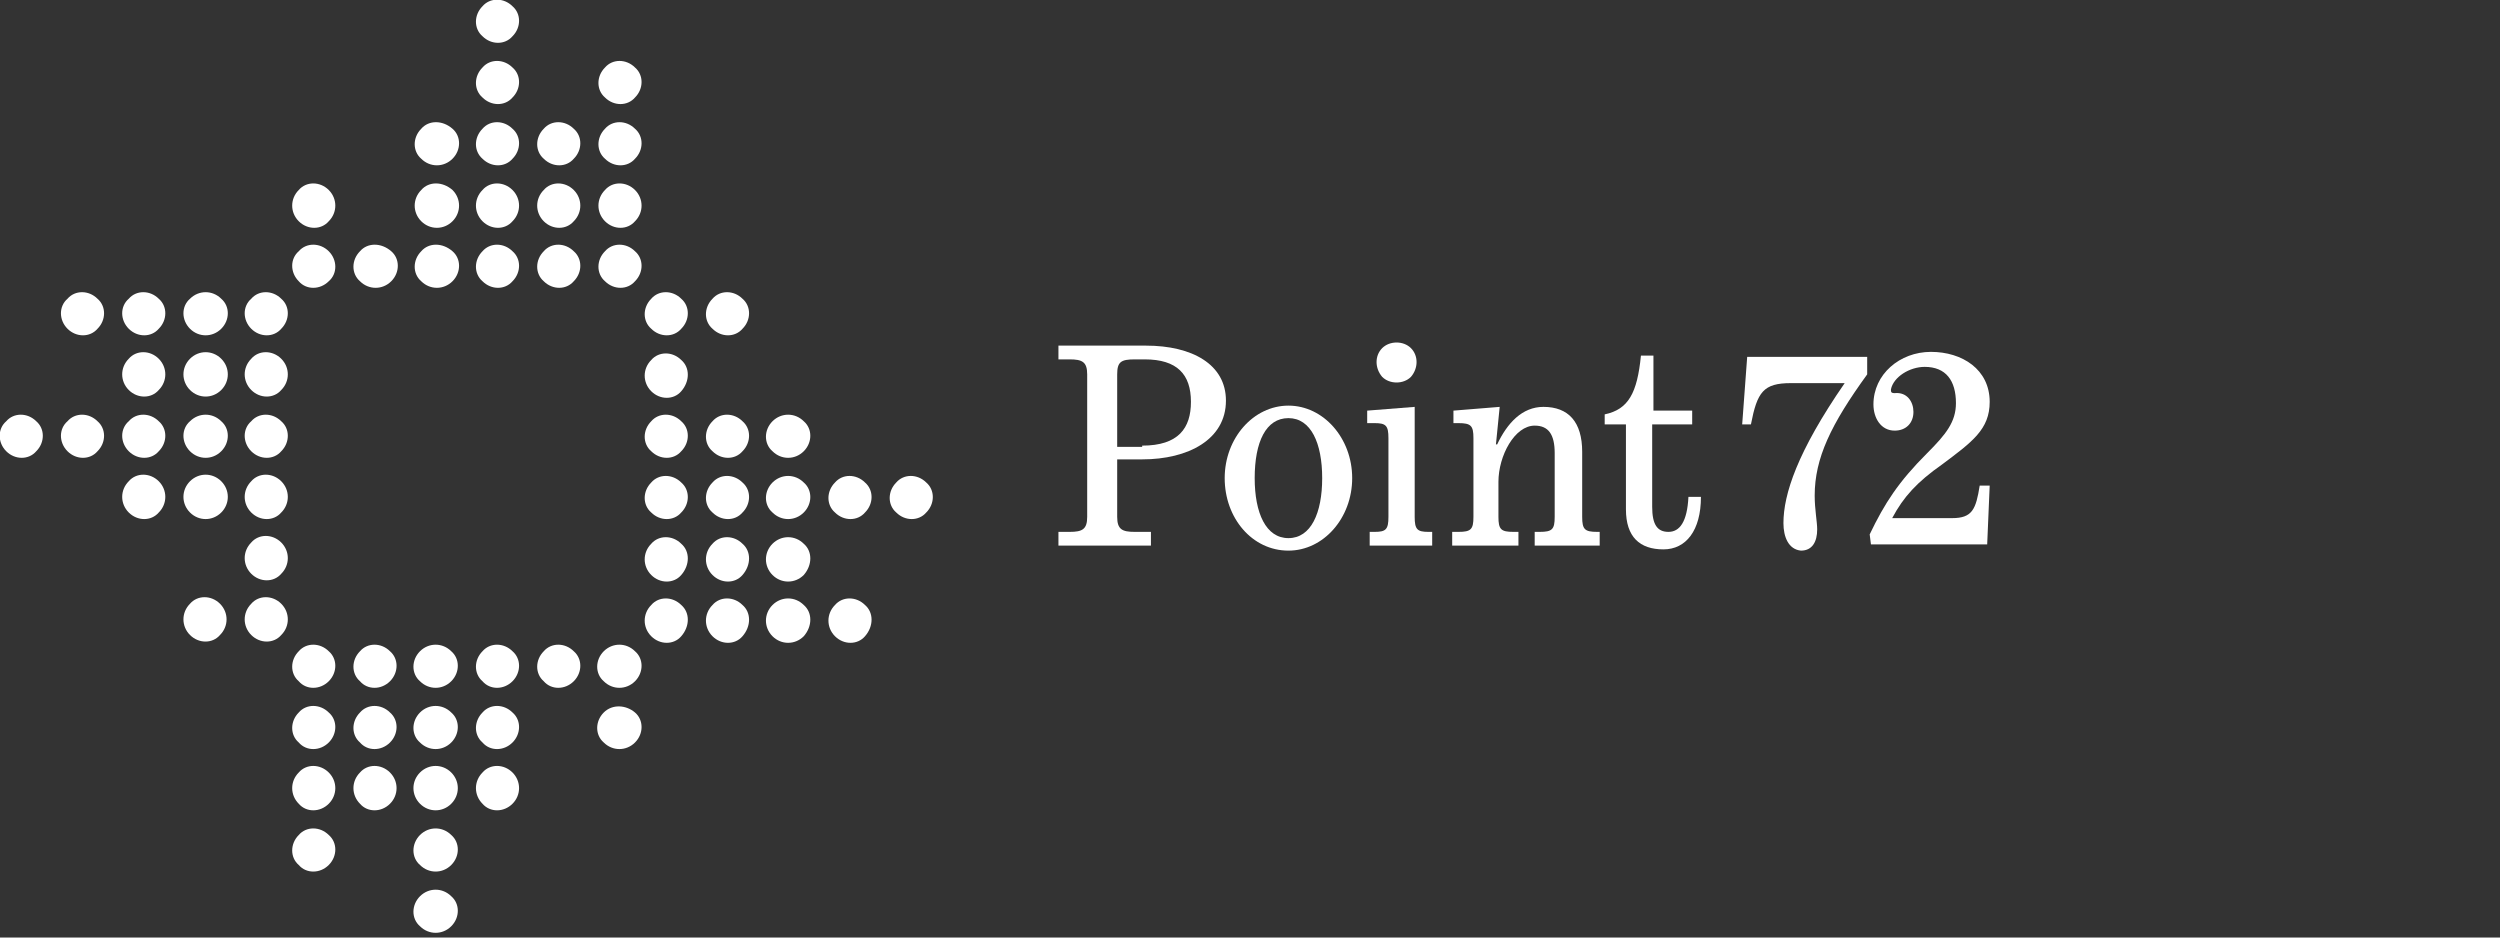 <?xml version="1.0" encoding="utf-8"?>
<!-- Generator: Adobe Illustrator 25.2.3, SVG Export Plug-In . SVG Version: 6.00 Build 0)  -->
<svg version="1.1" id="Layer_1" xmlns="http://www.w3.org/2000/svg" xmlns:xlink="http://www.w3.org/1999/xlink" x="0px" y="0px"
	 viewBox="0 0 200 75" style="enable-background:new 0 0 200 75;" xml:space="preserve">
<rect x="0" y="0" width="200" height="75" fill="#333333" stroke="none"/>
<style type="text/css">
	.st0{fill-rule:evenodd;clip-rule:evenodd;fill:#FFFFFF;}
</style>
<desc>Created with Sketch.</desc>
<g id="Logo-P72-Main">
	<g id="Group-3">
		<g id="Group-2" transform="translate(84.375, 26.25)">
			<path id="Fill-146" class="st0" d="M7,9.4c2.9,0,3.9-1.4,3.9-3.5c0-2.2-1.1-3.4-3.7-3.4H6.4C5.3,2.5,5,2.7,5,3.7v5.8H7z
				 M0.3,16.3h0.9c1,0,1.4-0.2,1.4-1.2V3.7c0-1-0.4-1.2-1.4-1.2H0.3V1.4h7c3.7,0,6.4,1.5,6.4,4.4c0,3.1-3,4.7-6.7,4.7H5v4.6
				c0,1,0.4,1.2,1.4,1.2h1.3v1.1H0.3V16.3z"/>
			<path id="Fill-148" class="st0" d="M21.4,12c0-2.8-0.9-4.8-2.7-4.8C16.9,7.2,16,9.1,16,12c0,2.8,0.9,4.8,2.7,4.8
				C20.5,16.8,21.4,14.8,21.4,12 M13.6,12c0-3.2,2.3-5.8,5.1-5.8c2.8,0,5.1,2.6,5.1,5.8c0,3.2-2.3,5.8-5.1,5.8
				C15.8,17.8,13.6,15.2,13.6,12"/>
			<path id="Fill-150" class="st0" d="M25.2,16.3h0.4c0.9,0,1.1-0.2,1.1-1.2V8.8c0-1-0.2-1.2-1.1-1.2H25v-1l3.8-0.3v8.8
				c0,1,0.2,1.2,1.1,1.2h0.3v1.1h-5V16.3z"/>
			<path id="Fill-152" class="st0" d="M31.9,16.3h0.4c1,0,1.2-0.2,1.2-1.2V8.8c0-1-0.2-1.2-1.2-1.2h-0.4v-1l3.7-0.3l-0.3,3h0.1
				c0.8-1.7,2-3,3.7-3c2,0,3.1,1.2,3.1,3.6v5.2c0,1,0.2,1.2,1.2,1.2h0.2v1.1h-5.2v-1.1h0.4c1,0,1.2-0.2,1.2-1.2v-5.1
				c0-1.5-0.5-2.2-1.6-2.2c-1.6,0-2.9,2.4-2.9,4.5v2.8c0,1,0.2,1.2,1.2,1.2h0.4v1.1h-5.3V16.3z"/>
			<path id="Fill-154" class="st0" d="M45.7,14.5V7.7H44V6.9c1.9-0.4,2.6-1.7,2.9-4.7h1v4.4H51v1.1h-3.2v6.6c0,1.4,0.4,2,1.3,2
				c0.9,0,1.5-0.8,1.6-2.8h1c0,2.7-1.2,4.2-3,4.2C46.8,17.7,45.7,16.7,45.7,14.5"/>
			<path id="Fill-156" class="st0" d="M58.3,15.6c0-2.3,1.1-5.7,4.9-11.2h-4.3c-2.2,0-2.7,0.7-3.2,3.3H55l0.4-5.4H65v1.4
				c-2.9,4-4.2,6.7-4.2,9.7c0,1.1,0.2,2.1,0.2,2.7c0,1-0.4,1.7-1.3,1.7C58.7,17.7,58.3,16.7,58.3,15.6"/>
			<path id="Fill-158" class="st0" d="M65.2,16.5c1.2-2.5,2.3-4.2,4.6-6.5c1.5-1.5,2.3-2.5,2.3-4c0-1.8-0.8-2.9-2.5-2.9
				c-1.2,0-2.5,0.8-2.7,1.8c0,0.2,0,0.3,0.3,0.3c1-0.1,1.5,0.7,1.5,1.5c0,0.9-0.6,1.5-1.5,1.5c-1.1,0-1.7-1-1.7-2.1
				c0-2.4,2.1-4.2,4.6-4.2s4.7,1.4,4.7,4c0,2.2-1.4,3.2-3.8,5c-2,1.4-3.1,2.6-4,4.3h4.8c1.6,0,1.9-0.7,2.2-2.6h0.8l-0.2,4.7h-9.3
				L65.2,16.5z"/>
			<path id="Fill-160" class="st0" d="M28.5,1.6c-0.6-0.6-1.7-0.6-2.3,0c-0.6,0.6-0.6,1.6,0,2.3c0.6,0.6,1.7,0.6,2.3,0
				C29.1,3.2,29.1,2.2,28.5,1.6"/>
		</g>
		<g id="Group">
			<path id="Fill-1" class="st0" d="M26.3,20.1c0.7,0.7,0.7,1.8,0,2.4c-0.7,0.7-1.8,0.7-2.4,0c-0.7-0.7-0.7-1.8,0-2.4
				C24.5,19.4,25.6,19.4,26.3,20.1"/>
			<path id="Fill-3" class="st0" d="M23.9,15.2c-0.7,0.7-0.7,1.8,0,2.5c0.7,0.7,1.8,0.7,2.4,0c0.7-0.7,0.7-1.8,0-2.5
				C25.6,14.5,24.5,14.5,23.9,15.2"/>
			<path id="Fill-5" class="st0" d="M33.7,10.3c-0.7,0.7-0.7,1.8,0,2.4c0.7,0.7,1.8,0.7,2.5,0c0.7-0.7,0.7-1.8,0-2.4
				C35.4,9.6,34.3,9.6,33.7,10.3"/>
			<path id="Fill-7" class="st0" d="M38.6,5.4c-0.7,0.7-0.7,1.8,0,2.4c0.7,0.7,1.8,0.7,2.4,0c0.7-0.7,0.7-1.8,0-2.4
				C40.3,4.7,39.2,4.7,38.6,5.4"/>
			<path id="Fill-9" class="st0" d="M28.8,20.1c-0.7,0.7-0.7,1.8,0,2.4c0.7,0.7,1.8,0.7,2.5,0c0.7-0.7,0.7-1.8,0-2.4
				C30.5,19.4,29.4,19.4,28.8,20.1"/>
			<path id="Fill-11" class="st0" d="M33.7,15.2c-0.7,0.7-0.7,1.8,0,2.5c0.7,0.7,1.8,0.7,2.5,0c0.7-0.7,0.7-1.8,0-2.5
				C35.4,14.5,34.3,14.5,33.7,15.2"/>
			<path id="Fill-13" class="st0" d="M38.6,10.3c-0.7,0.7-0.7,1.8,0,2.4c0.7,0.7,1.8,0.7,2.4,0c0.7-0.7,0.7-1.8,0-2.4
				C40.3,9.6,39.2,9.6,38.6,10.3"/>
			<path id="Fill-15" class="st0" d="M38.6,0.5c-0.7,0.7-0.7,1.8,0,2.4c0.7,0.7,1.8,0.7,2.4,0c0.7-0.7,0.7-1.8,0-2.4
				C40.3-0.2,39.2-0.2,38.6,0.5"/>
			<path id="Fill-17" class="st0" d="M33.7,20.1c-0.7,0.7-0.7,1.8,0,2.4c0.7,0.7,1.8,0.7,2.5,0c0.7-0.7,0.7-1.8,0-2.4
				C35.4,19.4,34.3,19.4,33.7,20.1"/>
			<path id="Fill-19" class="st0" d="M38.6,15.2c-0.7,0.7-0.7,1.8,0,2.5c0.7,0.7,1.8,0.7,2.4,0c0.7-0.7,0.7-1.8,0-2.5
				C40.3,14.5,39.2,14.5,38.6,15.2"/>
			<path id="Fill-21" class="st0" d="M43.5,10.3c-0.7,0.7-0.7,1.8,0,2.4c0.7,0.7,1.8,0.7,2.4,0c0.7-0.7,0.7-1.8,0-2.4
				C45.2,9.6,44.1,9.6,43.5,10.3"/>
			<path id="Fill-23" class="st0" d="M48.4,5.4c-0.7,0.7-0.7,1.8,0,2.4c0.7,0.7,1.8,0.7,2.4,0c0.7-0.7,0.7-1.8,0-2.4
				C50.1,4.7,49,4.7,48.4,5.4"/>
			<path id="Fill-25" class="st0" d="M38.6,20.1c-0.7,0.7-0.7,1.8,0,2.4c0.7,0.7,1.8,0.7,2.4,0c0.7-0.7,0.7-1.8,0-2.4
				C40.3,19.4,39.2,19.4,38.6,20.1"/>
			<path id="Fill-27" class="st0" d="M43.5,15.2c-0.7,0.7-0.7,1.8,0,2.5c0.7,0.7,1.8,0.7,2.4,0c0.7-0.7,0.7-1.8,0-2.5
				C45.2,14.5,44.1,14.5,43.5,15.2"/>
			<path id="Fill-29" class="st0" d="M48.4,10.3c-0.7,0.7-0.7,1.8,0,2.4c0.7,0.7,1.8,0.7,2.4,0c0.7-0.7,0.7-1.8,0-2.4
				C50.1,9.6,49,9.6,48.4,10.3"/>
			<path id="Fill-31" class="st0" d="M43.5,20.1c-0.7,0.7-0.7,1.8,0,2.4c0.7,0.7,1.8,0.7,2.4,0c0.7-0.7,0.7-1.8,0-2.4
				C45.2,19.4,44.1,19.4,43.5,20.1"/>
			<path id="Fill-33" class="st0" d="M48.4,15.2c-0.7,0.7-0.7,1.8,0,2.5c0.7,0.7,1.8,0.7,2.4,0c0.7-0.7,0.7-1.8,0-2.5
				C50.1,14.5,49,14.5,48.4,15.2"/>
			<path id="Fill-35" class="st0" d="M48.4,20.1c-0.7,0.7-0.7,1.8,0,2.4c0.7,0.7,1.8,0.7,2.4,0c0.7-0.7,0.7-1.8,0-2.4
				C50.1,19.4,49,19.4,48.4,20.1"/>
			<path id="Fill-37" class="st0" d="M20.1,50.8c0.7,0.7,1.8,0.7,2.4,0c0.7-0.7,0.7-1.8,0-2.5c-0.7-0.7-1.8-0.7-2.4,0
				C19.4,49,19.4,50.1,20.1,50.8"/>
			<path id="Fill-39" class="st0" d="M15.2,50.8c0.7,0.7,1.8,0.7,2.4,0c0.7-0.7,0.7-1.8,0-2.5c-0.7-0.7-1.8-0.7-2.4,0
				C14.5,49,14.5,50.1,15.2,50.8"/>
			<path id="Fill-41" class="st0" d="M10.3,41c0.7,0.7,1.8,0.7,2.4,0c0.7-0.7,0.7-1.8,0-2.5c-0.7-0.7-1.8-0.7-2.4,0
				C9.6,39.2,9.6,40.3,10.3,41"/>
			<path id="Fill-43" class="st0" d="M5.4,36.1c0.7,0.7,1.8,0.7,2.4,0c0.7-0.7,0.7-1.8,0-2.4c-0.7-0.7-1.8-0.7-2.4,0
				C4.7,34.3,4.7,35.4,5.4,36.1"/>
			<path id="Fill-45" class="st0" d="M20.1,45.9c0.7,0.7,1.8,0.7,2.4,0c0.7-0.7,0.7-1.8,0-2.5c-0.7-0.7-1.8-0.7-2.4,0
				C19.4,44.1,19.4,45.2,20.1,45.9"/>
			<path id="Fill-47" class="st0" d="M15.2,41c0.7,0.7,1.8,0.7,2.5,0c0.7-0.7,0.7-1.8,0-2.5c-0.7-0.7-1.8-0.7-2.5,0
				C14.5,39.2,14.5,40.3,15.2,41"/>
			<path id="Fill-49" class="st0" d="M10.3,36.1c0.7,0.7,1.8,0.7,2.4,0c0.7-0.7,0.7-1.8,0-2.4c-0.7-0.7-1.8-0.7-2.4,0
				C9.6,34.3,9.6,35.4,10.3,36.1"/>
			<path id="Fill-51" class="st0" d="M0.5,36.1c0.7,0.7,1.8,0.7,2.4,0c0.7-0.7,0.7-1.8,0-2.4c-0.7-0.7-1.8-0.7-2.4,0
				C-0.2,34.3-0.2,35.4,0.5,36.1"/>
			<path id="Fill-54" class="st0" d="M20.1,41c0.7,0.7,1.8,0.7,2.4,0c0.7-0.7,0.7-1.8,0-2.5c-0.7-0.7-1.8-0.7-2.4,0
				C19.4,39.2,19.4,40.3,20.1,41"/>
			<path id="Fill-56" class="st0" d="M15.2,36.1c0.7,0.7,1.8,0.7,2.5,0c0.7-0.7,0.7-1.8,0-2.4c-0.7-0.7-1.8-0.7-2.5,0
				C14.5,34.3,14.5,35.4,15.2,36.1"/>
			<path id="Fill-58" class="st0" d="M10.3,31.2c0.7,0.7,1.8,0.7,2.4,0c0.7-0.7,0.7-1.8,0-2.5c-0.7-0.7-1.8-0.7-2.4,0
				C9.6,29.4,9.6,30.5,10.3,31.2"/>
			<path id="Fill-60" class="st0" d="M5.4,26.3c0.7,0.7,1.8,0.7,2.4,0c0.7-0.7,0.7-1.8,0-2.4c-0.7-0.7-1.8-0.7-2.4,0
				C4.7,24.5,4.7,25.6,5.4,26.3"/>
			<path id="Fill-62" class="st0" d="M20.1,36.1c0.7,0.7,1.8,0.7,2.4,0c0.7-0.7,0.7-1.8,0-2.4c-0.7-0.7-1.8-0.7-2.4,0
				C19.4,34.3,19.4,35.4,20.1,36.1"/>
			<path id="Fill-64" class="st0" d="M15.2,31.2c0.7,0.7,1.8,0.7,2.5,0c0.7-0.7,0.7-1.8,0-2.5c-0.7-0.7-1.8-0.7-2.5,0
				C14.5,29.4,14.5,30.5,15.2,31.2"/>
			<path id="Fill-66" class="st0" d="M10.3,26.3c0.7,0.7,1.8,0.7,2.4,0c0.7-0.7,0.7-1.8,0-2.4c-0.7-0.7-1.8-0.7-2.4,0
				C9.6,24.5,9.6,25.6,10.3,26.3"/>
			<path id="Fill-68" class="st0" d="M20.1,31.2c0.7,0.7,1.8,0.7,2.4,0c0.7-0.7,0.7-1.8,0-2.5c-0.7-0.7-1.8-0.7-2.4,0
				C19.4,29.4,19.4,30.5,20.1,31.2"/>
			<path id="Fill-70" class="st0" d="M15.2,26.3c0.7,0.7,1.8,0.7,2.5,0c0.7-0.7,0.7-1.8,0-2.4c-0.7-0.7-1.8-0.7-2.5,0
				C14.5,24.5,14.5,25.6,15.2,26.3"/>
			<path id="Fill-72" class="st0" d="M20.1,26.3c0.7,0.7,1.8,0.7,2.4,0c0.7-0.7,0.7-1.8,0-2.4c-0.7-0.7-1.8-0.7-2.4,0
				C19.4,24.5,19.4,25.6,20.1,26.3"/>
			<path id="Fill-74" class="st0" d="M50.8,54.5c0.7-0.7,0.7-1.8,0-2.4c-0.7-0.7-1.8-0.7-2.5,0c-0.7,0.7-0.7,1.8,0,2.4
				C49,55.2,50.1,55.2,50.8,54.5"/>
			<path id="Fill-76" class="st0" d="M50.8,59.4c0.7-0.7,0.7-1.8,0-2.4s-1.8-0.7-2.5,0c-0.7,0.7-0.7,1.8,0,2.4
				C49,60.1,50.1,60.1,50.8,59.4"/>
			<path id="Fill-78" class="st0" d="M41,64.3c0.7-0.7,0.7-1.8,0-2.5c-0.7-0.7-1.8-0.7-2.4,0c-0.7,0.7-0.7,1.8,0,2.5
				C39.2,65,40.3,65,41,64.3"/>
			<path id="Fill-80" class="st0" d="M36.1,69.2c0.7-0.7,0.7-1.8,0-2.4c-0.7-0.7-1.8-0.7-2.5,0c-0.7,0.7-0.7,1.8,0,2.4
				C34.3,69.9,35.4,69.9,36.1,69.2"/>
			<path id="Fill-82" class="st0" d="M45.9,54.5c0.7-0.7,0.7-1.8,0-2.4c-0.7-0.7-1.8-0.7-2.4,0c-0.7,0.7-0.7,1.8,0,2.4
				C44.1,55.2,45.2,55.2,45.9,54.5"/>
			<path id="Fill-84" class="st0" d="M41,59.4c0.7-0.7,0.7-1.8,0-2.4c-0.7-0.7-1.8-0.7-2.4,0c-0.7,0.7-0.7,1.8,0,2.4
				C39.2,60.1,40.3,60.1,41,59.4"/>
			<path id="Fill-86" class="st0" d="M36.1,64.3c0.7-0.7,0.7-1.8,0-2.5c-0.7-0.7-1.8-0.7-2.5,0c-0.7,0.7-0.7,1.8,0,2.5
				C34.3,65,35.4,65,36.1,64.3"/>
			<path id="Fill-88" class="st0" d="M36.1,74.1c0.7-0.7,0.7-1.8,0-2.4c-0.7-0.7-1.8-0.7-2.5,0c-0.7,0.7-0.7,1.8,0,2.4
				C34.3,74.8,35.4,74.8,36.1,74.1"/>
			<path id="Fill-91" class="st0" d="M41,54.5c0.7-0.7,0.7-1.8,0-2.4c-0.7-0.7-1.8-0.7-2.4,0c-0.7,0.7-0.7,1.8,0,2.4
				C39.2,55.2,40.3,55.2,41,54.5"/>
			<path id="Fill-93" class="st0" d="M36.1,59.4c0.7-0.7,0.7-1.8,0-2.4c-0.7-0.7-1.8-0.7-2.5,0c-0.7,0.7-0.7,1.8,0,2.4
				C34.3,60.1,35.4,60.1,36.1,59.4"/>
			<path id="Fill-95" class="st0" d="M31.2,64.3c0.7-0.7,0.7-1.8,0-2.5c-0.7-0.7-1.8-0.7-2.4,0c-0.7,0.7-0.7,1.8,0,2.5
				C29.4,65,30.5,65,31.2,64.3"/>
			<path id="Fill-97" class="st0" d="M26.3,69.2c0.7-0.7,0.7-1.8,0-2.4c-0.7-0.7-1.8-0.7-2.4,0c-0.7,0.7-0.7,1.8,0,2.4
				C24.5,69.9,25.6,69.9,26.3,69.2"/>
			<path id="Fill-99" class="st0" d="M36.1,54.5c0.7-0.7,0.7-1.8,0-2.4c-0.7-0.7-1.8-0.7-2.5,0c-0.7,0.7-0.7,1.8,0,2.4
				C34.3,55.2,35.4,55.2,36.1,54.5"/>
			<path id="Fill-101" class="st0" d="M31.2,59.4c0.7-0.7,0.7-1.8,0-2.4c-0.7-0.7-1.8-0.7-2.4,0c-0.7,0.7-0.7,1.8,0,2.4
				C29.4,60.1,30.5,60.1,31.2,59.4"/>
			<path id="Fill-103" class="st0" d="M26.3,64.3c0.7-0.7,0.7-1.8,0-2.5c-0.7-0.7-1.8-0.7-2.4,0c-0.7,0.7-0.7,1.8,0,2.5
				C24.5,65,25.6,65,26.3,64.3"/>
			<path id="Fill-105" class="st0" d="M31.2,54.5c0.7-0.7,0.7-1.8,0-2.4c-0.7-0.7-1.8-0.7-2.4,0c-0.7,0.7-0.7,1.8,0,2.4
				C29.4,55.2,30.5,55.2,31.2,54.5"/>
			<path id="Fill-107" class="st0" d="M26.3,59.4c0.7-0.7,0.7-1.8,0-2.4c-0.7-0.7-1.8-0.7-2.4,0c-0.7,0.7-0.7,1.8,0,2.4
				C24.5,60.1,25.6,60.1,26.3,59.4"/>
			<path id="Fill-109" class="st0" d="M26.3,54.5c0.7-0.7,0.7-1.8,0-2.4c-0.7-0.7-1.8-0.7-2.4,0c-0.7,0.7-0.7,1.8,0,2.4
				C24.5,55.2,25.6,55.2,26.3,54.5"/>
			<path id="Fill-111" class="st0" d="M54.5,23.9c-0.7-0.7-1.8-0.7-2.4,0c-0.7,0.7-0.7,1.8,0,2.4c0.7,0.7,1.8,0.7,2.4,0
				C55.2,25.6,55.2,24.5,54.5,23.9"/>
			<path id="Fill-113" class="st0" d="M59.4,23.9c-0.7-0.7-1.8-0.7-2.4,0c-0.7,0.7-0.7,1.8,0,2.4c0.7,0.7,1.8,0.7,2.4,0
				C60.1,25.6,60.1,24.5,59.4,23.9"/>
			<path id="Fill-115" class="st0" d="M64.3,33.7c-0.7-0.7-1.8-0.7-2.5,0c-0.7,0.7-0.7,1.8,0,2.4c0.7,0.7,1.8,0.7,2.5,0
				C65,35.4,65,34.3,64.3,33.7"/>
			<path id="Fill-117" class="st0" d="M69.2,38.6c-0.7-0.7-1.8-0.7-2.4,0c-0.7,0.7-0.7,1.8,0,2.4c0.7,0.7,1.8,0.7,2.4,0
				C69.9,40.3,69.9,39.2,69.2,38.6"/>
			<path id="Fill-119" class="st0" d="M54.5,28.8c-0.7-0.7-1.8-0.7-2.4,0c-0.7,0.7-0.7,1.8,0,2.5c0.7,0.7,1.8,0.7,2.4,0
				C55.2,30.5,55.2,29.4,54.5,28.8"/>
			<path id="Fill-121" class="st0" d="M59.4,33.7c-0.7-0.7-1.8-0.7-2.4,0c-0.7,0.7-0.7,1.8,0,2.4c0.7,0.7,1.8,0.7,2.4,0
				C60.1,35.4,60.1,34.3,59.4,33.7"/>
			<path id="Fill-123" class="st0" d="M64.3,38.6c-0.7-0.7-1.8-0.7-2.5,0c-0.7,0.7-0.7,1.8,0,2.4c0.7,0.7,1.8,0.7,2.5,0
				C65,40.3,65,39.2,64.3,38.6"/>
			<path id="Fill-125" class="st0" d="M74.1,38.6c-0.7-0.7-1.8-0.7-2.4,0c-0.7,0.7-0.7,1.8,0,2.4c0.7,0.7,1.8,0.7,2.4,0
				C74.8,40.3,74.8,39.2,74.1,38.6"/>
			<path id="Fill-127" class="st0" d="M54.5,33.7c-0.7-0.7-1.8-0.7-2.4,0c-0.7,0.7-0.7,1.8,0,2.4c0.7,0.7,1.8,0.7,2.4,0
				C55.2,35.4,55.2,34.3,54.5,33.7"/>
			<path id="Fill-129" class="st0" d="M59.4,38.6c-0.7-0.7-1.8-0.7-2.4,0c-0.7,0.7-0.7,1.8,0,2.4c0.7,0.7,1.8,0.7,2.4,0
				C60.1,40.3,60.1,39.2,59.4,38.6"/>
			<path id="Fill-131" class="st0" d="M64.3,43.5c-0.7-0.7-1.8-0.7-2.5,0c-0.7,0.7-0.7,1.8,0,2.5c0.7,0.7,1.8,0.7,2.5,0
				C65,45.2,65,44.1,64.3,43.5"/>
			<path id="Fill-133" class="st0" d="M69.2,48.4c-0.7-0.7-1.8-0.7-2.4,0c-0.7,0.7-0.7,1.8,0,2.5c0.7,0.7,1.8,0.7,2.4,0
				C69.9,50.1,69.9,49,69.2,48.4"/>
			<path id="Fill-135" class="st0" d="M54.5,38.6c-0.7-0.7-1.8-0.7-2.4,0c-0.7,0.7-0.7,1.8,0,2.4c0.7,0.7,1.8,0.7,2.4,0
				C55.2,40.3,55.2,39.2,54.5,38.6"/>
			<path id="Fill-137" class="st0" d="M59.4,43.5c-0.7-0.7-1.8-0.7-2.4,0c-0.7,0.7-0.7,1.8,0,2.5c0.7,0.7,1.8,0.7,2.4,0
				C60.1,45.2,60.1,44.1,59.4,43.5"/>
			<path id="Fill-139" class="st0" d="M64.3,48.4c-0.7-0.7-1.8-0.7-2.5,0c-0.7,0.7-0.7,1.8,0,2.5c0.7,0.7,1.8,0.7,2.5,0
				C65,50.1,65,49,64.3,48.4"/>
			<path id="Fill-141" class="st0" d="M54.5,43.5c-0.7-0.7-1.8-0.7-2.4,0c-0.7,0.7-0.7,1.8,0,2.5c0.7,0.7,1.8,0.7,2.4,0
				C55.2,45.2,55.2,44.1,54.5,43.5"/>
			<path id="Fill-143" class="st0" d="M59.4,48.4c-0.7-0.7-1.8-0.7-2.4,0c-0.7,0.7-0.7,1.8,0,2.5c0.7,0.7,1.8,0.7,2.4,0
				C60.1,50.1,60.1,49,59.4,48.4"/>
			<path id="Fill-145" class="st0" d="M54.5,48.4c-0.7-0.7-1.8-0.7-2.4,0c-0.7,0.7-0.7,1.8,0,2.5c0.7,0.7,1.8,0.7,2.4,0
				C55.2,50.1,55.2,49,54.5,48.4"/>
		</g>
	</g>
</g>
</svg>
